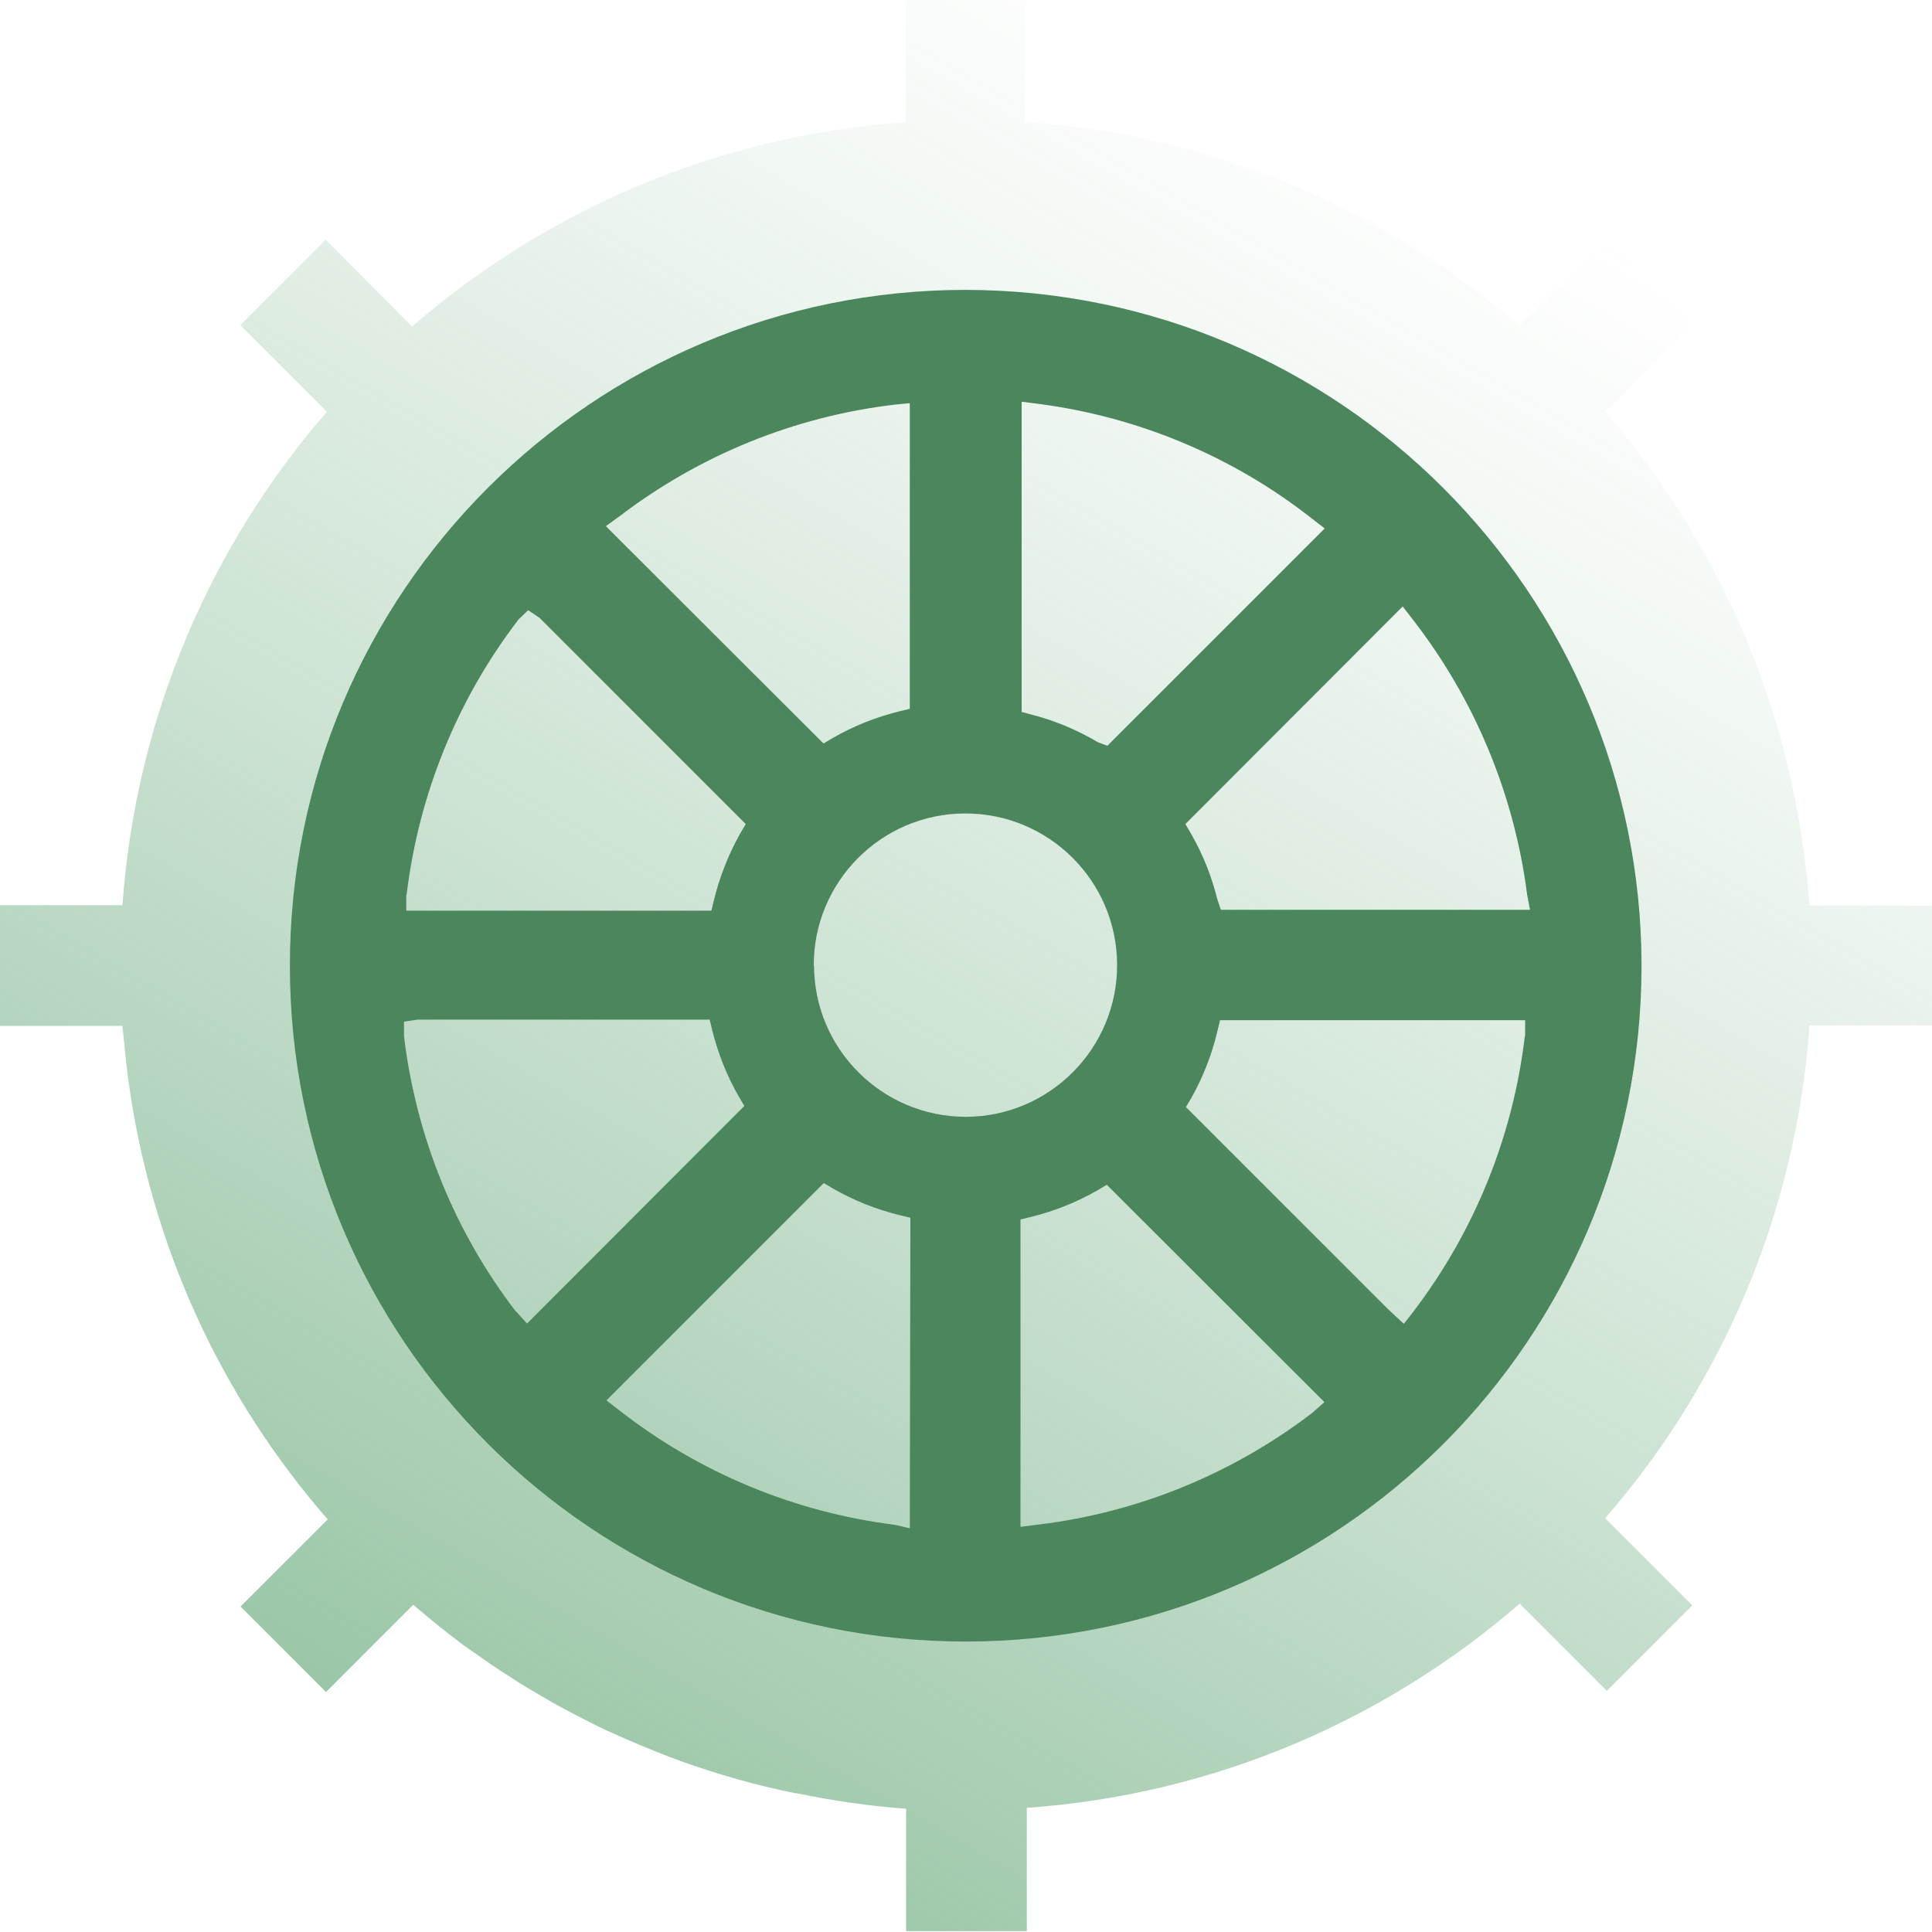 <?xml version="1.0" encoding="UTF-8"?><svg id="Layer_2" xmlns="http://www.w3.org/2000/svg" xmlns:xlink="http://www.w3.org/1999/xlink" viewBox="0 0 67.38 67.38"><defs><style>.cls-1{fill:url(#linear-gradient);}.cls-1,.cls-2{stroke-width:0px;}.cls-2{fill:#4b865c;}</style><linearGradient id="linear-gradient" x1="17.14" y1="62.35" x2="50.23" y2="5.03" gradientUnits="userSpaceOnUse"><stop offset="0" stop-color="#6fae81" stop-opacity=".7"/><stop offset=".44" stop-color="#6fae81" stop-opacity=".35"/><stop offset=".81" stop-color="#6fae81" stop-opacity=".1"/><stop offset="1" stop-color="#6fae81" stop-opacity="0"/></linearGradient></defs><g id="Layer_1-2"><path class="cls-1" d="M67.38,35.79v-4.21h-4.28c-.46-6.57-3.07-12.54-7.12-17.22l3.04-3.04-3.02-2.96-3.01,3.01c-4.68-4.06-10.65-6.66-17.22-7.12V0h-4.18v4.26c-6.57.46-12.54,3.07-17.22,7.13l-3.01-3.03-2.98,2.98,3.02,3.02c-4.06,4.68-6.66,10.65-7.13,17.21H0v4.21h4.27c0,.09.02.18.03.27.04.47.09.95.15,1.41,0,.05.01.11.02.16.78,5.84,3.27,11.14,6.96,15.37l-3.04,3.04,2.98,2.98,3.04-3.04s.07.05.1.08c.53.45,1.07.89,1.62,1.3.15.11.31.22.47.33.38.27.77.54,1.17.79.3.2.61.39.92.57.37.22.74.43,1.12.63.32.17.65.34.97.5.22.11.44.21.67.31.61.28,1.22.53,1.84.77.16.06.32.12.48.18,1.29.46,2.62.84,3.97,1.11.01,0,.03,0,.04,0,1.26.26,2.53.45,3.82.54v4.27h4.21v-4.3c6.55-.46,12.51-3.07,17.19-7.12l3.04,3.04,2.98-2.98-3.04-3.04c4.06-4.67,6.66-10.63,7.13-17.19h4.28Z"/><path class="cls-2" d="M33.68,10.11c-13.01,0-23.57,10.55-23.57,23.57s10.55,23.57,23.57,23.57,23.56-10.54,23.57-23.56c-.01-13.01-10.55-23.56-23.57-23.58ZM35.63,14.01l.55.07c3.5.45,6.81,1.83,9.58,4.01l.44.34-7.58,7.58-.32-.12c-.73-.43-1.51-.76-2.33-.97l-.34-.09v-10.81ZM21.6,18.01c2.8-2.14,6.12-3.49,9.62-3.9l.51-.05v10.66l-.37.09c-.81.2-1.59.51-2.32.93l-.32.19-7.59-7.58.47-.34ZM14.18,31.21c.42-3.49,1.76-6.81,3.9-9.6l.34-.33.4.27,7.19,7.19-.19.32c-.41.73-.72,1.51-.92,2.33l-.09.37h-10.64v-.55ZM17.99,45.74c-2.14-2.79-3.48-6.11-3.9-9.6v-.51l.49-.07h10.17l.09.37c.2.81.51,1.59.93,2.32l.19.32-7.58,7.59-.38-.42ZM31.73,53.3l-.52-.12c-3.51-.44-6.83-1.82-9.62-4l-.44-.34,7.58-7.58.32.19c.73.42,1.51.73,2.33.93l.37.09-.02,10.83ZM28.38,33.68h0c-.01-2.92,2.35-5.3,5.27-5.31,2.92-.01,5.3,2.35,5.31,5.27.01,2.92-2.35,5.3-5.27,5.31,0,0,0,0,0,0-2.92,0-5.29-2.36-5.3-5.27ZM45.76,49.28c-2.8,2.14-6.12,3.49-9.62,3.9l-.55.07v-10.72l.37-.09c.81-.2,1.59-.51,2.32-.93l.32-.19,7.59,7.58-.43.38ZM53.18,36.13c-.41,3.5-1.76,6.83-3.9,9.63l-.32.41-.56-.52-7.04-7.04.19-.32c.41-.73.72-1.52.91-2.34l.09-.37h10.64v.55ZM53.36,31.73h-10.78l-.12-.35c-.2-.81-.51-1.59-.93-2.32l-.19-.32,7.58-7.59.34.44c2.17,2.79,3.55,6.11,4,9.61l.1.53Z"/></g></svg>
